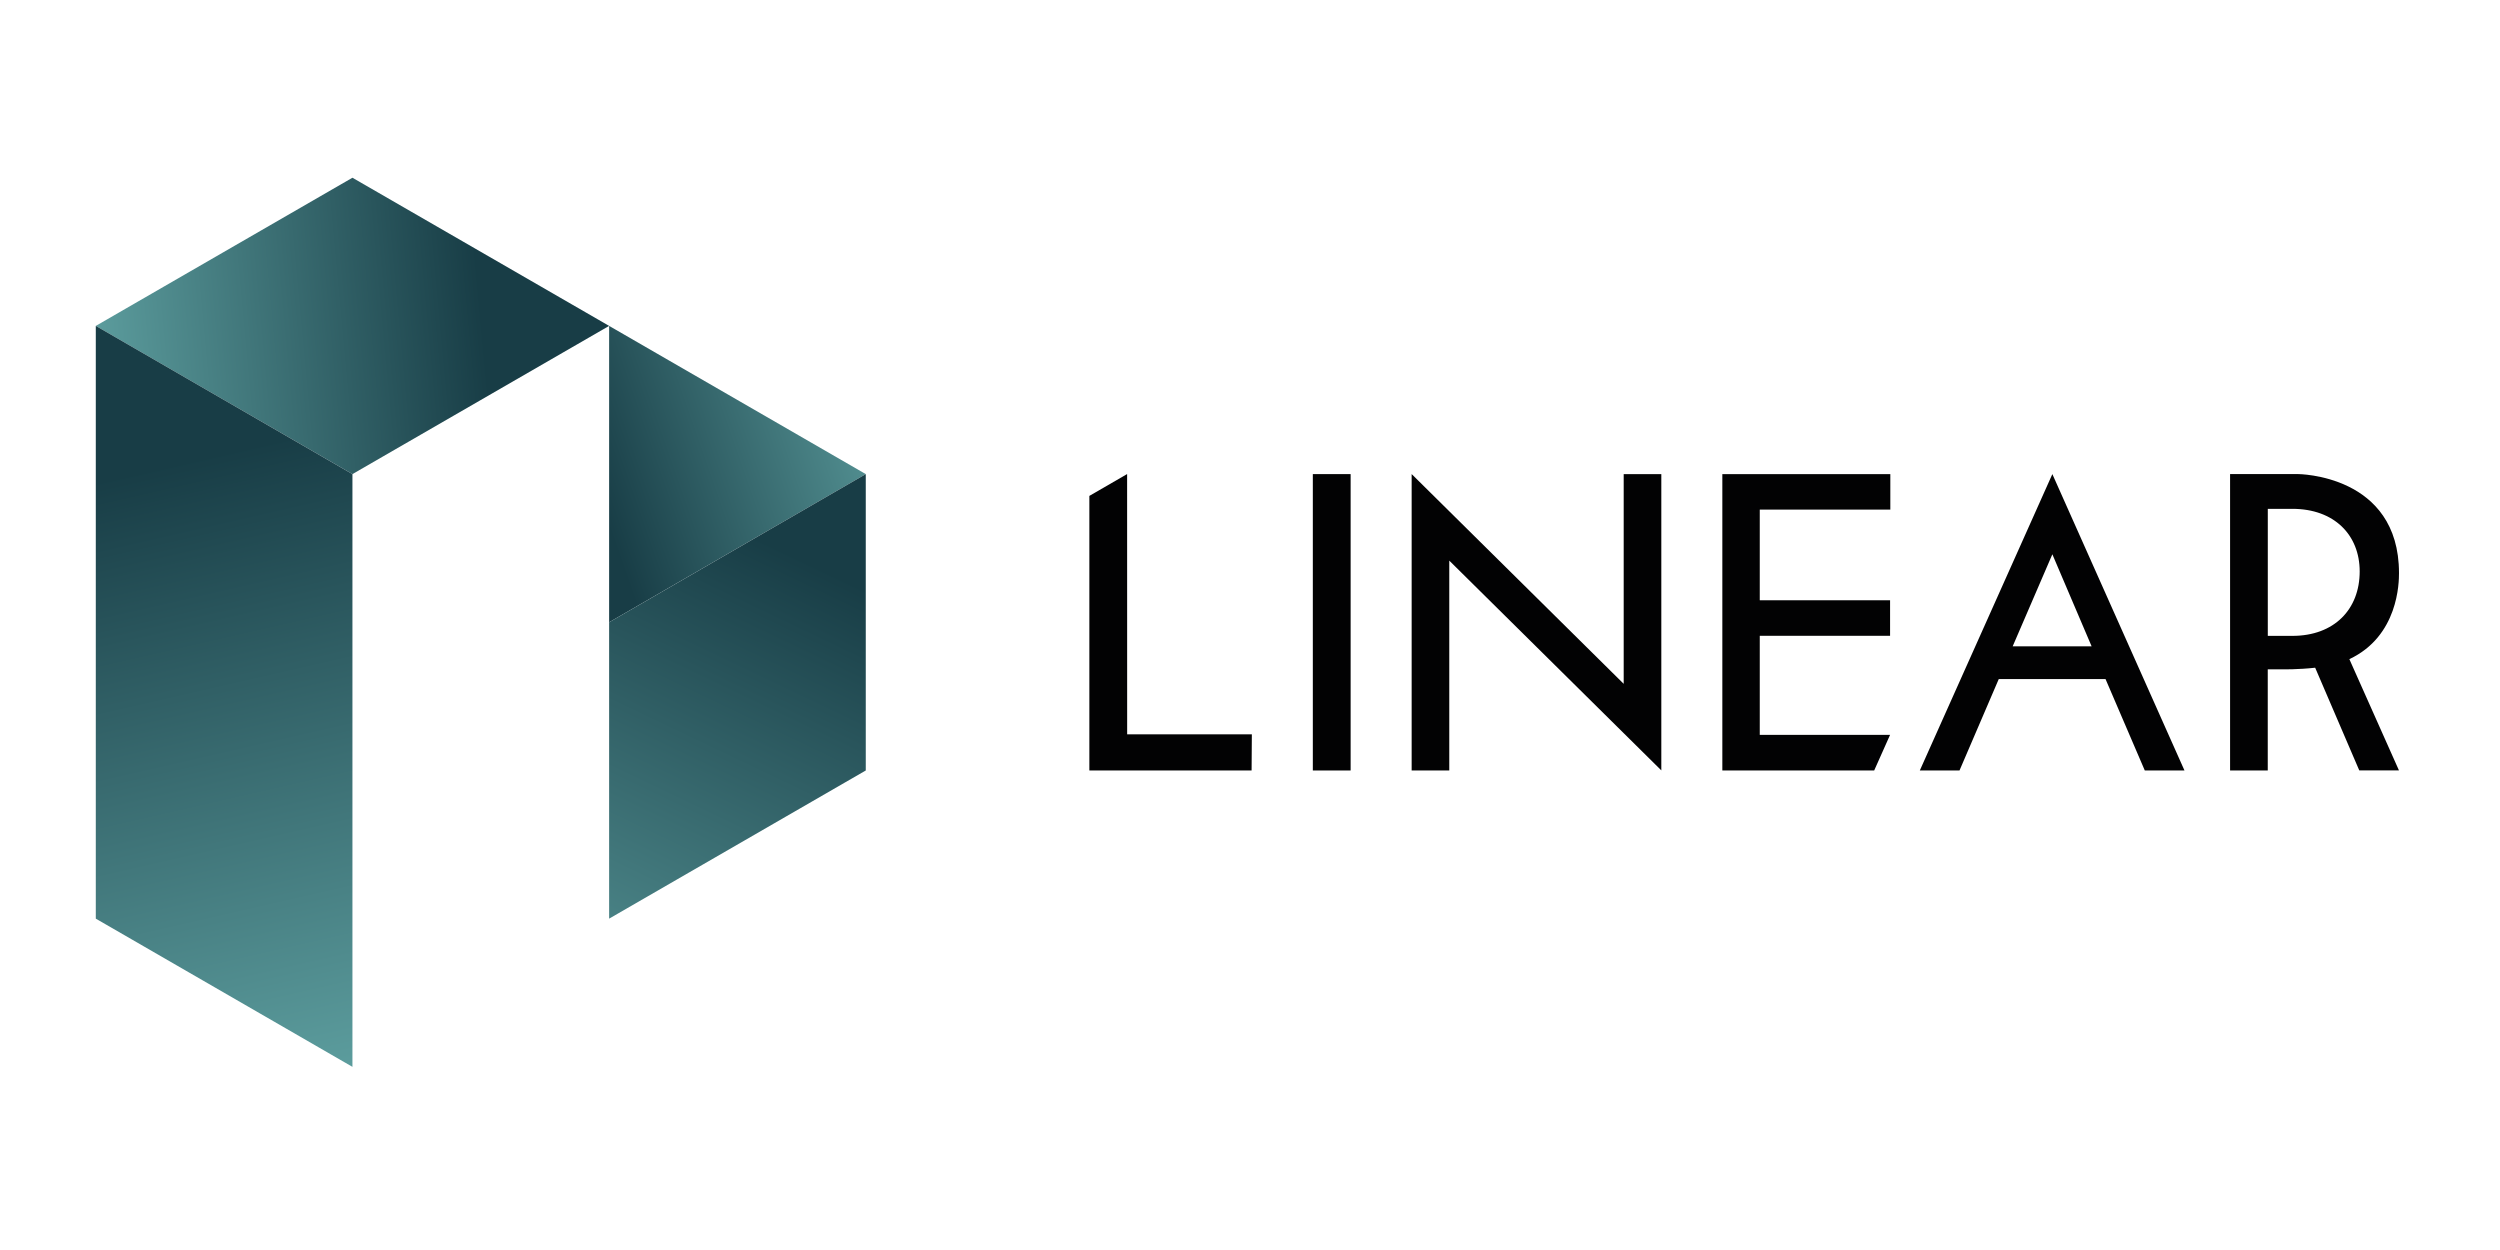 <?xml version="1.0" encoding="utf-8"?>
<!-- Generator: Adobe Illustrator 26.0.3, SVG Export Plug-In . SVG Version: 6.00 Build 0)  -->
<svg version="1.1" id="Ebene_1" xmlns="http://www.w3.org/2000/svg" xmlns:xlink="http://www.w3.org/1999/xlink" x="0px" y="0px"
	 viewBox="0 0 595.28 297.64" style="enable-background:new 0 0 595.28 297.64;" xml:space="preserve">
<style type="text/css">
	.st0{fill:#020203;}
	.st1{fill:url(#SVGID_1_);}
	.st2{fill:url(#SVGID_00000178889419181943179400000007236204412555831469_);}
	.st3{fill:url(#SVGID_00000056387776457482164210000015630648064587701385_);}
	.st4{fill:url(#SVGID_00000078738628550711855760000013412576701750776751_);}
</style>
<path class="st0" d="M501.35,161.69h-25.42l-9.35,21.77h-9.45l31.56-70.57l31.46,70.57h-9.45L501.35,161.69z M498.04,153.9
	l-9.35-21.92l-9.45,21.92H498.04z"/>
<path class="st0" d="M312.6,112.89h9v70.57h-9V112.89z"/>
<path class="st0" d="M395.58,183.44l-50.49-49.95v49.96h-8.96v-70.57l50.49,49.95v-49.94h8.96V183.44z"/>
<polygon class="st0" points="268.39,174.85 268.38,112.88 259.39,118.08 259.39,183.45 298.02,183.45 298.08,174.85 "/>
<path class="st0" d="M571.23,136.46c0-23.58-24.14-23.58-24.14-23.58h-16.08v40.4v6.1v24.07h8.97v-24.07h3.61
	c0,0,3.64,0.06,7.68-0.39l10.5,24.45h9.45l-11.81-26.49C571.12,151.46,571.23,138.62,571.23,136.46z M539.99,151.4v-30.24h5.85
	c9.98,0,16.03,6.22,16.03,14.91c0,9.01-6.05,15.34-16.03,15.34L539.99,151.4L539.99,151.4z"/>
<g>
	
		<linearGradient id="SVGID_1_" gradientUnits="userSpaceOnUse" x1="15.593" y1="215.308" x2="114.706" y2="224.537" gradientTransform="matrix(1 0 0 -1 0 299.276)">
		<stop  offset="0" style="stop-color:#61A4A4"/>
		<stop  offset="1" style="stop-color:#183D46"/>
	</linearGradient>
	<polygon class="st1" points="22.81,77.6 83.92,112.89 145.04,77.6 83.92,42.32 	"/>
	
		<linearGradient id="SVGID_00000143619453973461456900000018191313915134521004_" gradientUnits="userSpaceOnUse" x1="217.268" y1="211.48" x2="141.027" y2="184.997" gradientTransform="matrix(1 0 0 -1 0 299.276)">
		<stop  offset="0" style="stop-color:#61A4A4"/>
		<stop  offset="1" style="stop-color:#183D46"/>
	</linearGradient>
	<polygon style="fill:url(#SVGID_00000143619453973461456900000018191313915134521004_);" points="145.04,148.17 206.15,112.89 
		145.04,77.6 	"/>
	
		<linearGradient id="SVGID_00000117640165562920177330000017718606500994563487_" gradientUnits="userSpaceOnUse" x1="127.359" y1="32.437" x2="191.16" y2="166.06" gradientTransform="matrix(1 0 0 -1 0 299.276)">
		<stop  offset="0" style="stop-color:#61A4A4"/>
		<stop  offset="1" style="stop-color:#183D46"/>
	</linearGradient>
	<polygon style="fill:url(#SVGID_00000117640165562920177330000017718606500994563487_);" points="206.15,112.89 145.04,148.17 
		145.04,218.74 206.15,183.46 	"/>
	
		<linearGradient id="SVGID_00000173877115942700545990000002085148831416675719_" gradientUnits="userSpaceOnUse" x1="76.804" y1="31.369" x2="40.69" y2="188.667" gradientTransform="matrix(1 0 0 -1 0 299.276)">
		<stop  offset="0" style="stop-color:#61A4A4"/>
		<stop  offset="1" style="stop-color:#183D46"/>
	</linearGradient>
	<polygon style="fill:url(#SVGID_00000173877115942700545990000002085148831416675719_);" points="22.81,77.6 83.92,112.89 
		83.92,254.03 22.81,218.74 	"/>
</g>
<polygon class="st0" points="450.05,174.98 419.02,174.98 419.02,151.39 450.05,151.39 450.05,142.93 419.02,142.93 419.02,121.35 
	450.11,121.35 450.11,112.89 410.11,112.89 410.11,183.45 446.27,183.45 "/>
</svg>
